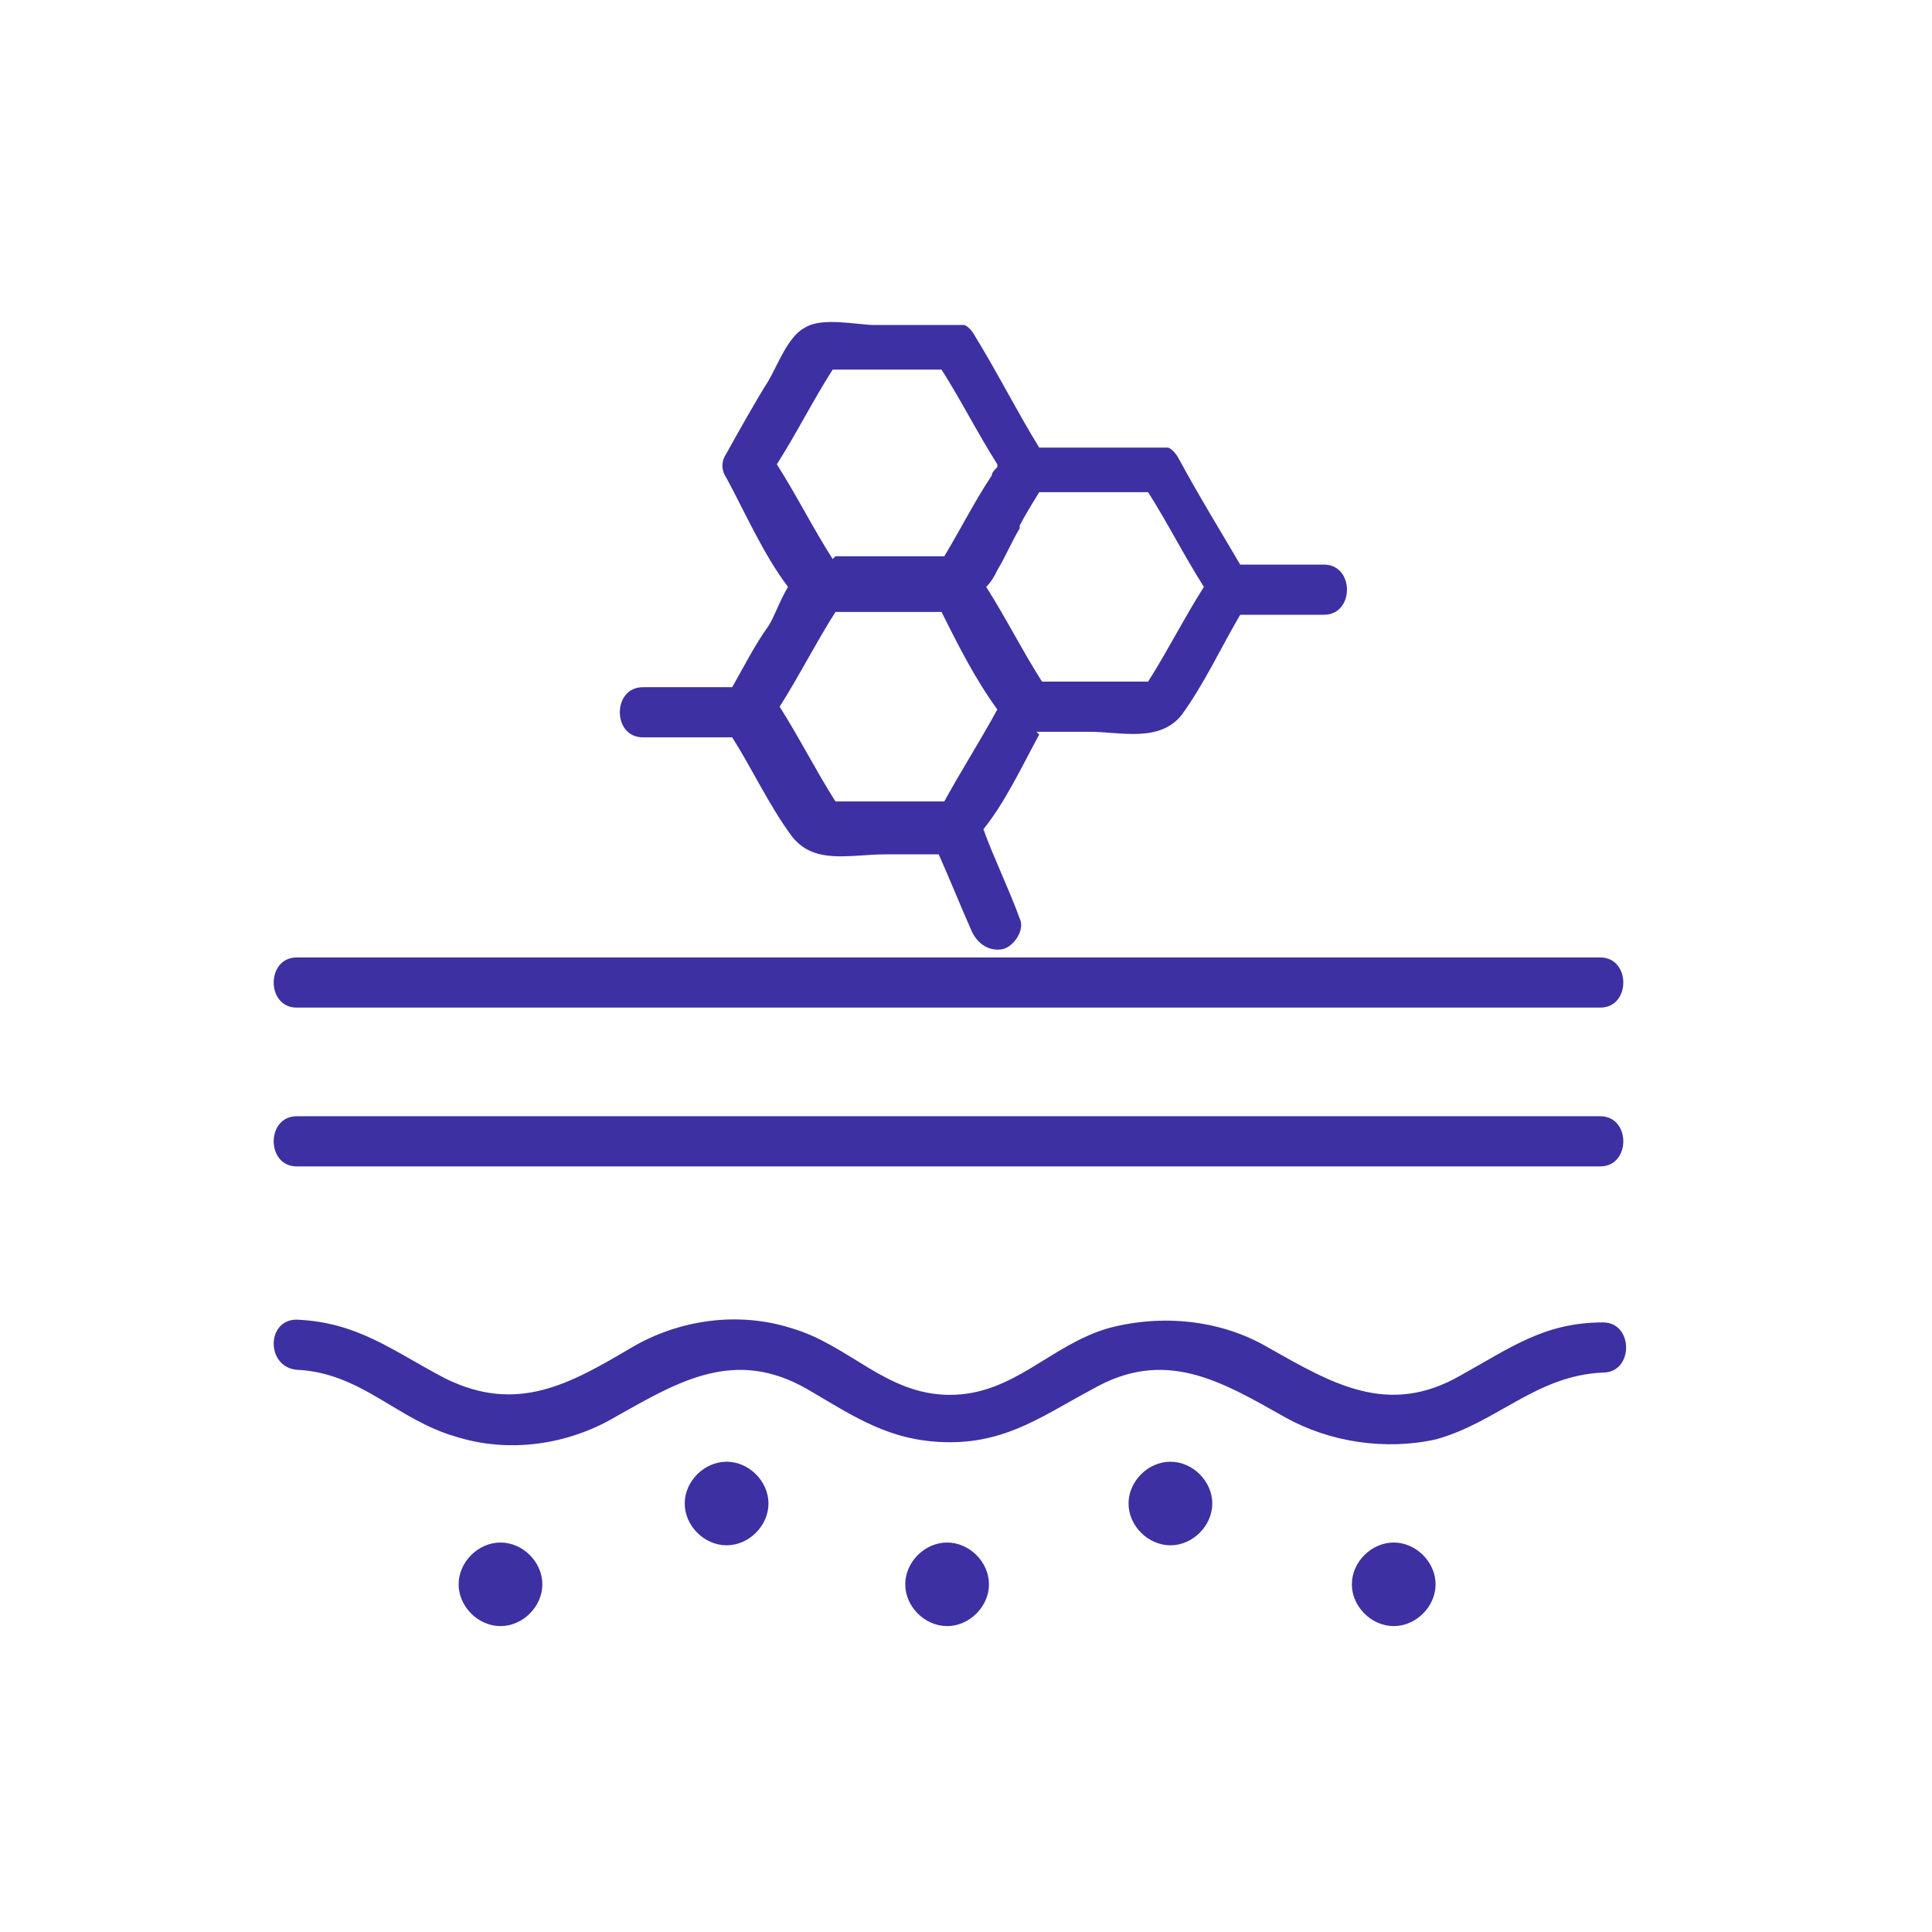 <svg width="120" height="120" viewBox="0 0 120 120" fill="none" xmlns="http://www.w3.org/2000/svg">
<path d="M31.087 95.809C32.474 95.809 33.687 97.02 33.687 98.404C33.687 99.789 32.474 101 31.087 101C29.7 101 28.486 99.789 28.486 98.404C28.486 97.02 29.7 95.809 31.087 95.809ZM64.548 45.625C63.508 47.528 62.468 49.778 61.081 51.508C61.774 53.412 62.641 55.142 63.334 57.046C63.681 57.738 62.988 58.776 62.294 58.95C61.427 59.123 60.734 58.603 60.387 57.911C59.694 56.354 59 54.623 58.306 53.066C57.266 53.066 56.053 53.066 55.012 53.066C52.758 53.066 50.505 53.758 49.118 51.855C47.731 49.951 46.69 47.701 45.477 45.798H39.929C38.022 45.798 38.022 42.683 39.929 42.683H45.477C46.17 41.472 46.864 40.087 47.731 38.876C48.077 38.357 48.424 37.319 48.944 36.453C47.384 34.377 46.344 31.954 45.13 29.704C44.783 29.185 44.783 28.666 45.13 28.147C45.997 26.59 46.864 25.032 47.731 23.648C48.251 22.783 48.944 20.879 49.984 20.36C51.025 19.668 53.279 20.187 54.319 20.187H59.173C59.173 20.187 59.52 20.187 59.694 20.187C59.694 20.187 59.694 20.187 59.867 20.187C60.04 20.187 60.387 20.533 60.56 20.879C61.947 23.129 63.161 25.551 64.548 27.801C65.415 27.801 66.282 27.801 66.975 27.801H71.83C71.83 27.801 72.177 27.801 72.35 27.801C72.35 27.801 72.35 27.801 72.523 27.801C72.697 27.801 73.043 28.147 73.217 28.493C74.43 30.743 75.817 32.992 77.031 35.069H82.232C84.139 35.069 84.139 38.184 82.232 38.184H77.031C75.817 40.26 74.777 42.51 73.39 44.413C72.003 46.144 69.576 45.452 67.669 45.452C66.629 45.452 65.415 45.452 64.375 45.452L64.548 45.625ZM63.334 32.819C62.814 33.685 62.468 34.55 61.947 35.415C61.774 35.761 61.601 36.107 61.254 36.453C62.468 38.357 63.508 40.433 64.721 42.337H71.31C72.523 40.433 73.564 38.357 74.777 36.453C73.564 34.55 72.523 32.473 71.31 30.57H64.548C64.548 30.57 63.681 31.954 63.334 32.646V32.819ZM51.892 34.55H58.653C59.694 32.819 60.56 31.089 61.601 29.531C61.601 29.358 61.774 29.185 61.947 29.012C61.947 29.012 61.947 29.012 61.947 28.839C60.734 26.936 59.694 24.859 58.48 22.956H51.718C50.505 24.859 49.464 26.936 48.251 28.839C49.464 30.743 50.505 32.819 51.718 34.723L51.892 34.55ZM61.947 44.067C60.56 42.164 59.52 40.087 58.48 38.011H51.892C50.678 39.914 49.638 41.991 48.424 43.894C49.638 45.798 50.678 47.874 51.892 49.778H58.653C59.694 47.874 60.907 45.971 61.947 44.067ZM42.529 93.386C42.529 94.77 43.743 95.982 45.13 95.982C46.517 95.982 47.731 94.77 47.731 93.386C47.731 92.001 46.517 90.79 45.13 90.79C43.743 90.79 42.529 92.001 42.529 93.386ZM56.226 98.404C56.226 99.789 57.44 101 58.827 101C60.214 101 61.427 99.789 61.427 98.404C61.427 97.02 60.214 95.809 58.827 95.809C57.44 95.809 56.226 97.02 56.226 98.404ZM18.43 62.584H99.396C101.303 62.584 101.303 59.469 99.396 59.469H18.43C16.523 59.469 16.523 62.584 18.43 62.584ZM86.567 95.809C85.18 95.809 83.966 97.02 83.966 98.404C83.966 99.789 85.18 101 86.567 101C87.954 101 89.167 99.789 89.167 98.404C89.167 97.02 87.954 95.809 86.567 95.809ZM70.096 93.386C70.096 94.77 71.31 95.982 72.697 95.982C74.084 95.982 75.297 94.77 75.297 93.386C75.297 92.001 74.084 90.79 72.697 90.79C71.31 90.79 70.096 92.001 70.096 93.386ZM18.43 72.447H99.396C101.303 72.447 101.303 69.332 99.396 69.332H18.43C16.523 69.332 16.523 72.447 18.43 72.447ZM38.195 88.022C42.183 85.772 45.65 83.695 50.158 86.291C53.105 88.022 55.359 89.579 59 89.579C62.641 89.579 64.895 87.848 67.842 86.291C72.35 83.695 75.817 85.772 79.805 88.022C82.579 89.579 86.046 90.098 89.167 89.406C92.981 88.368 95.409 85.426 99.57 85.253C101.477 85.253 101.477 82.138 99.57 82.138C95.929 82.138 93.848 83.695 90.728 85.426C86.22 88.022 82.752 85.945 78.765 83.695C75.817 81.965 72.177 81.619 68.882 82.484C65.242 83.522 62.988 86.637 59 86.637C55.012 86.637 52.758 83.522 49.118 82.484C45.824 81.446 42.183 81.965 39.235 83.695C35.421 85.945 32.127 87.848 27.619 85.599C24.325 83.868 22.245 82.138 18.43 81.965C16.523 81.965 16.523 84.907 18.43 85.08C22.418 85.253 24.672 88.195 28.313 89.233C31.607 90.271 35.248 89.752 38.195 88.022Z" fill="#3D30A2"/>
</svg>
